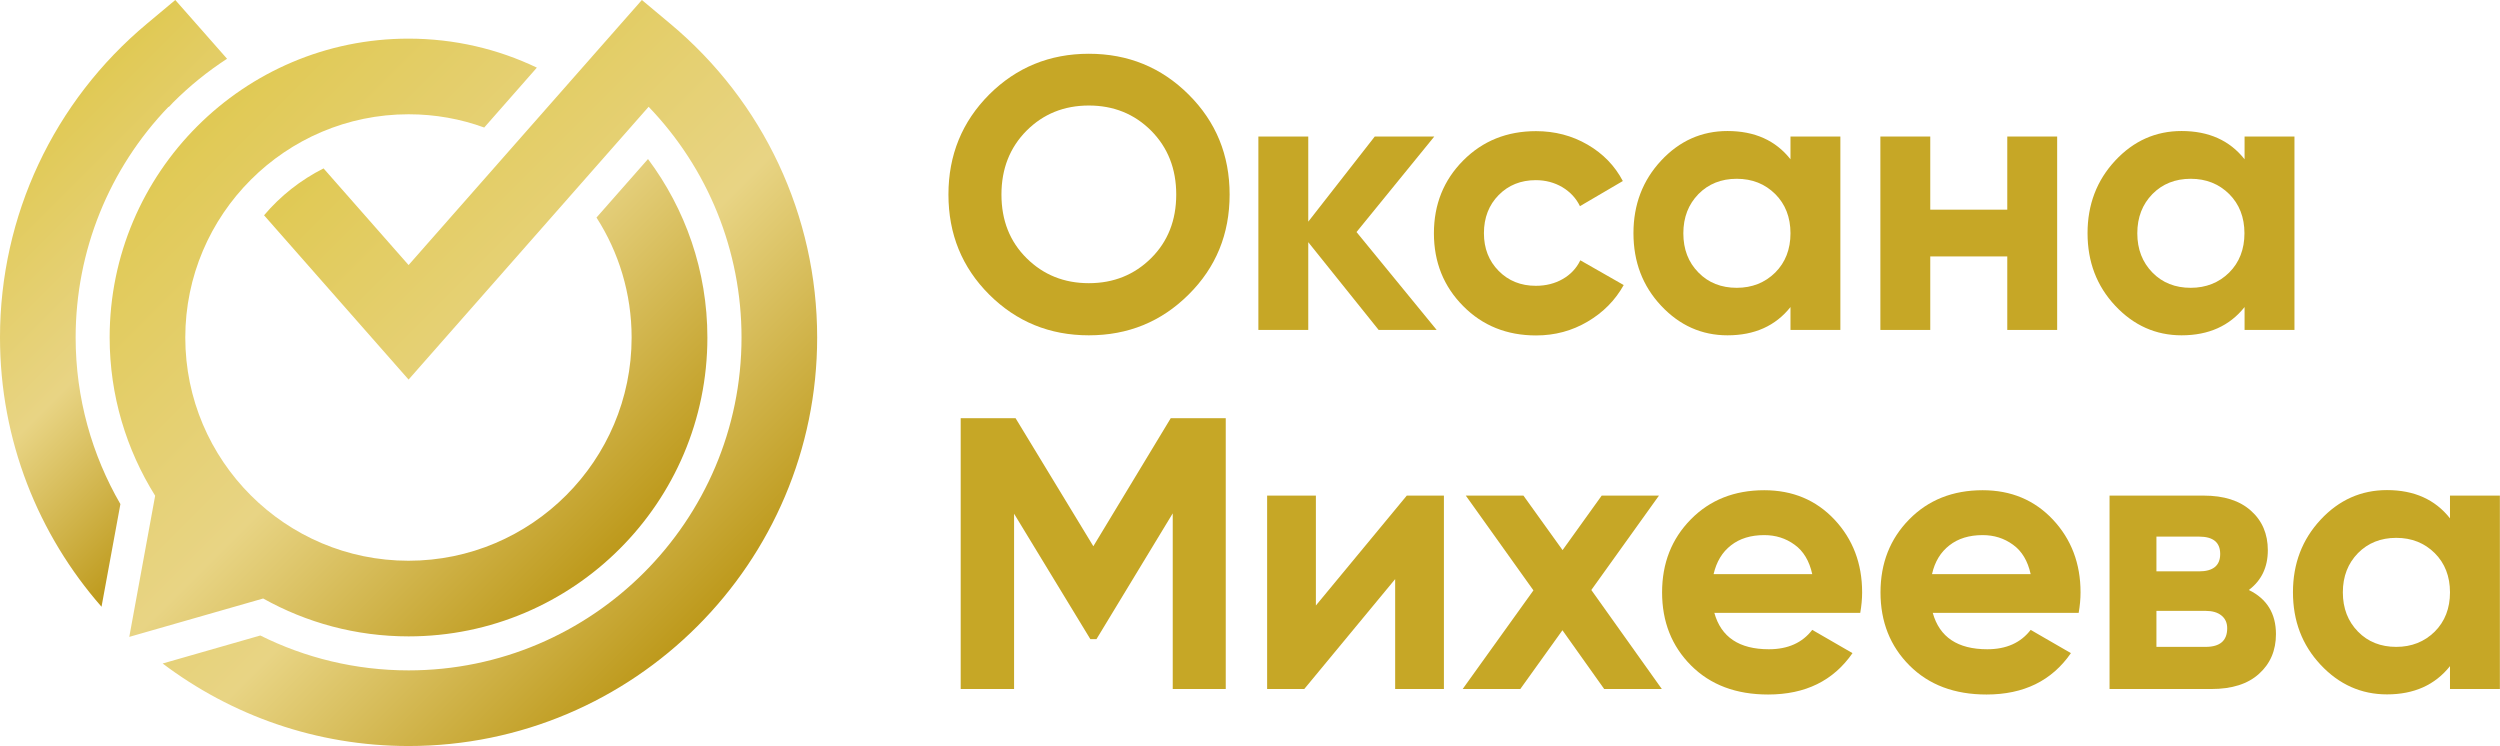 <?xml version="1.0" encoding="UTF-8"?> <!-- Generator: Adobe Illustrator 24.1.2, SVG Export Plug-In . SVG Version: 6.00 Build 0) --> <svg xmlns="http://www.w3.org/2000/svg" xmlns:xlink="http://www.w3.org/1999/xlink" id="Слой_1" x="0px" y="0px" viewBox="0 0 1999.6 596.7" style="enable-background:new 0 0 1999.6 596.7;" xml:space="preserve"> <style type="text/css"> .st0{fill:#C6A726;} .st1{fill:url(#SVGID_1_);} .st2{fill:url(#SVGID_2_);} .st3{fill:url(#SVGID_3_);} </style> <g> <g> <path class="st0" d="M950.7,235.6c-21.9,21.8-48.5,32.6-79.8,32.6c-31.4,0-57.9-10.9-79.7-32.6c-21.8-21.8-32.6-48.4-32.6-80 s10.9-58.2,32.6-80C813,53.9,839.6,43,870.9,43c31.4,0,58,10.9,79.8,32.6c21.9,21.8,32.8,48.4,32.8,80S972.6,213.9,950.7,235.6z M821.1,206.5c13.4,13.3,30,20,49.8,20s36.4-6.7,49.8-20c13.4-13.3,20.1-30.3,20.1-50.9c0-20.6-6.7-37.6-20.1-51.1 c-13.4-13.4-30-20.1-49.8-20.1s-36.4,6.7-49.8,20.1C807.7,118,801,135,801,155.6C801,176.3,807.7,193.2,821.1,206.5z"></path> <path class="st0" d="M1149.1,263.9h-46.4l-56.3-70.2v70.2h-39.9V109.2h39.9v68.1l53.2-68.1h47.6l-62.2,76.4L1149.1,263.9z"></path> <path class="st0" d="M1228.6,268.3c-23.3,0-42.8-7.8-58.3-23.5c-15.6-15.7-23.4-35.1-23.4-58.2c0-23.1,7.8-42.5,23.4-58.2 c15.6-15.7,35-23.5,58.3-23.5c15.1,0,28.8,3.6,41.2,10.8c12.4,7.2,21.8,16.9,28.2,29.1l-34.3,20.1c-3.1-6.4-7.8-11.4-14.1-15.2 c-6.3-3.7-13.4-5.6-21.2-5.6c-12,0-21.9,4-29.7,11.9c-7.8,7.9-11.8,18.1-11.8,30.5c0,12.2,3.9,22.2,11.8,30.2 c7.8,7.9,17.7,11.9,29.7,11.9c8,0,15.2-1.8,21.5-5.4c6.3-3.6,11-8.6,14.1-15l34.7,19.8c-6.8,12.2-16.4,21.9-28.8,29.2 C1257.4,264.6,1243.7,268.3,1228.6,268.3z"></path> <path class="st0" d="M1432.1,109.2h39.9v154.7h-39.9v-18.3c-12,15.1-28.8,22.6-50.4,22.6c-20.6,0-38.3-7.9-53.1-23.7 c-14.8-15.8-22.1-35.1-22.1-58c0-22.9,7.4-42.2,22.1-58c14.7-15.8,32.4-23.7,53.1-23.7c21.7,0,38.5,7.5,50.4,22.6V109.2z M1358.5,218c8,8.2,18.3,12.2,30.6,12.2s22.6-4.1,30.8-12.2c8.1-8.1,12.2-18.6,12.2-31.4c0-12.8-4.1-23.3-12.2-31.4 c-8.2-8.1-18.4-12.2-30.8-12.2s-22.6,4.1-30.6,12.2c-8,8.2-12.1,18.6-12.1,31.4C1346.4,199.4,1350.4,209.8,1358.5,218z"></path> <path class="st0" d="M1605.5,109.2h39.9v154.7h-39.9v-58.8h-61.6v58.8H1504V109.2h39.9v58.5h61.6V109.2z"></path> <path class="st0" d="M1795.3,109.2h39.9v154.7h-39.9v-18.3c-12,15.1-28.8,22.6-50.4,22.6c-20.6,0-38.3-7.9-53.1-23.7 c-14.8-15.8-22.1-35.1-22.1-58c0-22.9,7.4-42.2,22.1-58c14.7-15.8,32.4-23.7,53.1-23.7c21.7,0,38.5,7.5,50.4,22.6V109.2z M1721.6,218c8,8.2,18.3,12.2,30.6,12.2s22.6-4.1,30.8-12.2c8.1-8.1,12.2-18.6,12.2-31.4c0-12.8-4.1-23.3-12.2-31.4 c-8.2-8.1-18.4-12.2-30.8-12.2s-22.6,4.1-30.6,12.2c-8,8.2-12.1,18.6-12.1,31.4C1709.5,199.4,1713.6,209.8,1721.6,218z"></path> <path class="st0" d="M980.4,334.5v216.6h-42.4V410.6l-61,100.6h-4.9l-61-100.3v140.2h-42.7V334.5h43.9l62.2,102.4l61.9-102.4 H980.4z"></path> <path class="st0" d="M1125.2,396.4h29.7v154.7h-39v-87.9l-72.7,87.9h-29.7V396.4h39v87.9L1125.2,396.4z"></path> <path class="st0" d="M1329.2,551.1h-46.1l-33.4-47l-33.7,47h-46.1l56.6-78.9l-54.1-75.8h46.1l31.3,43.6l31.3-43.6h45.8l-54.1,75.5 L1329.2,551.1z"></path> <path class="st0" d="M1371.2,490.2c5.4,19.4,19.9,29.1,43.6,29.1c15.3,0,26.8-5.2,34.7-15.5l32.2,18.6 c-15.3,22.1-37.7,33.1-67.5,33.1c-25.6,0-46.1-7.7-61.6-23.2c-15.5-15.5-23.2-35-23.2-58.5c0-23.3,7.6-42.7,22.9-58.3 c15.3-15.6,34.9-23.4,58.8-23.4c22.7,0,41.4,7.8,56.2,23.5c14.7,15.7,22.1,35.1,22.1,58.2c0,5.2-0.5,10.6-1.5,16.4H1371.2z M1370.6,459.2h78.9c-2.3-10.5-7-18.4-14.1-23.5c-7.1-5.2-15.2-7.7-24.3-7.7c-10.7,0-19.6,2.7-26.6,8.2 C1377.5,441.6,1372.9,449.3,1370.6,459.2z"></path> <path class="st0" d="M1545.9,490.2c5.4,19.4,19.9,29.1,43.6,29.1c15.3,0,26.8-5.2,34.7-15.5l32.2,18.6 c-15.3,22.1-37.7,33.1-67.5,33.1c-25.6,0-46.1-7.7-61.6-23.2c-15.5-15.5-23.2-35-23.2-58.5c0-23.3,7.6-42.7,22.9-58.3 c15.3-15.6,34.9-23.4,58.8-23.4c22.7,0,41.4,7.8,56.2,23.5c14.7,15.7,22.1,35.1,22.1,58.2c0,5.2-0.5,10.6-1.5,16.4H1545.9z M1545.3,459.2h78.9c-2.3-10.5-7-18.4-14.1-23.5c-7.1-5.2-15.2-7.7-24.3-7.7c-10.7,0-19.6,2.7-26.6,8.2 C1552.2,441.6,1547.5,449.3,1545.3,459.2z"></path> <path class="st0" d="M1798.7,471.9c14.4,7,21.7,18.8,21.7,35.3c0,13-4.5,23.6-13.5,31.7c-9,8.2-21.7,12.2-38.2,12.2h-81.4V396.4 h75.2c16.3,0,28.9,4,37.9,12.1c9,8,13.5,18.6,13.5,31.6C1813.9,453.7,1808.8,464.3,1798.7,471.9z M1758.8,429.2h-34v27.8h34 c11.3,0,17-4.6,17-13.9S1770.2,429.2,1758.8,429.2z M1764.1,517.4c11.6,0,17.3-5,17.3-14.9c0-4.3-1.5-7.7-4.6-10.2 c-3.1-2.5-7.3-3.7-12.7-3.7h-39.3v28.8H1764.1z"></path> <path class="st0" d="M1959.6,396.4h39.9v154.7h-39.9v-18.3c-12,15.1-28.8,22.6-50.4,22.6c-20.6,0-38.3-7.9-53.1-23.7 c-14.8-15.8-22.1-35.1-22.1-58c0-22.9,7.4-42.2,22.1-58c14.7-15.8,32.4-23.7,53.1-23.7c21.7,0,38.5,7.5,50.4,22.6V396.4z M1886,505.2c8,8.2,18.3,12.2,30.6,12.2s22.6-4.1,30.8-12.2c8.1-8.1,12.2-18.6,12.2-31.4c0-12.8-4.1-23.3-12.2-31.4 c-8.2-8.1-18.4-12.2-30.8-12.2s-22.6,4.1-30.6,12.2c-8,8.2-12.1,18.6-12.1,31.4C1873.9,486.6,1878,497,1886,505.2z"></path> </g> <g> <linearGradient id="SVGID_1_" gradientUnits="userSpaceOnUse" x1="1.324" y1="133.243" x2="217.292" y2="349.211"> <stop offset="1.065558e-07" style="stop-color:#E0C954"></stop> <stop offset="0.528" style="stop-color:#E8D484"></stop> <stop offset="1" style="stop-color:#BD991B"></stop> </linearGradient> <path class="st1" d="M134.8,85.4l0.2,0.2c1.2-1.2,2.3-2.5,3.5-3.7c13.2-13.2,27.7-24.9,43.1-34.9L140.2,0l-22.6,18.9 C42.9,81.2,0,172.7,0,269.9c0,82.4,30.7,157.8,81.2,215.4l15.1-82.1c-22.7-39.2-35.8-84.7-35.8-133.2 C60.5,200.6,87.3,134.8,134.8,85.4z"></path> <linearGradient id="SVGID_2_" gradientUnits="userSpaceOnUse" x1="220.906" y1="161.703" x2="558.945" y2="499.742"> <stop offset="1.065558e-07" style="stop-color:#E0C954"></stop> <stop offset="0.528" style="stop-color:#E8D484"></stop> <stop offset="1" style="stop-color:#BD991B"></stop> </linearGradient> <path class="st2" d="M536,18.9L513.4,0L326.8,212l-68-77.3c-18.3,9.2-34.5,22-47.6,37.5l115.6,131.4l192-218.2 c47.5,49.4,74.3,115.2,74.3,184.5c0,146.8-119.5,266.3-266.3,266.3c-42.6,0-82.9-10.1-118.6-27.9l-78.1,22.4 c54.8,41.4,122.9,66,196.7,66c180.2,0,326.8-146.6,326.8-326.8C653.6,172.7,610.7,81.2,536,18.9z"></path> <linearGradient id="SVGID_3_" gradientUnits="userSpaceOnUse" x1="125.729" y1="133.098" x2="463.637" y2="471.006"> <stop offset="1.065558e-07" style="stop-color:#E0C954"></stop> <stop offset="0.528" style="stop-color:#E8D484"></stop> <stop offset="1" style="stop-color:#BD991B"></stop> </linearGradient> <path class="st3" d="M210.5,478.7c34.5,19.3,74.1,30.3,116.3,30.3c131.8,0,239-107.2,239-239c0-53.5-17.7-102.9-47.5-142.8 l-41.2,46.8c17.8,27.7,28.1,60.7,28.1,96c0,98.4-80.1,178.5-178.5,178.5s-178.5-80.1-178.5-178.5S228.4,91.4,326.8,91.4 c21.2,0,41.6,3.7,60.5,10.6l42.1-47.9c-31.1-14.9-65.9-23.2-102.7-23.2c-131.8,0-239,107.2-239,239c0,46.5,13.4,89.8,36.4,126.6 l-20.7,112.9L210.5,478.7z"></path> </g> </g> </svg> 